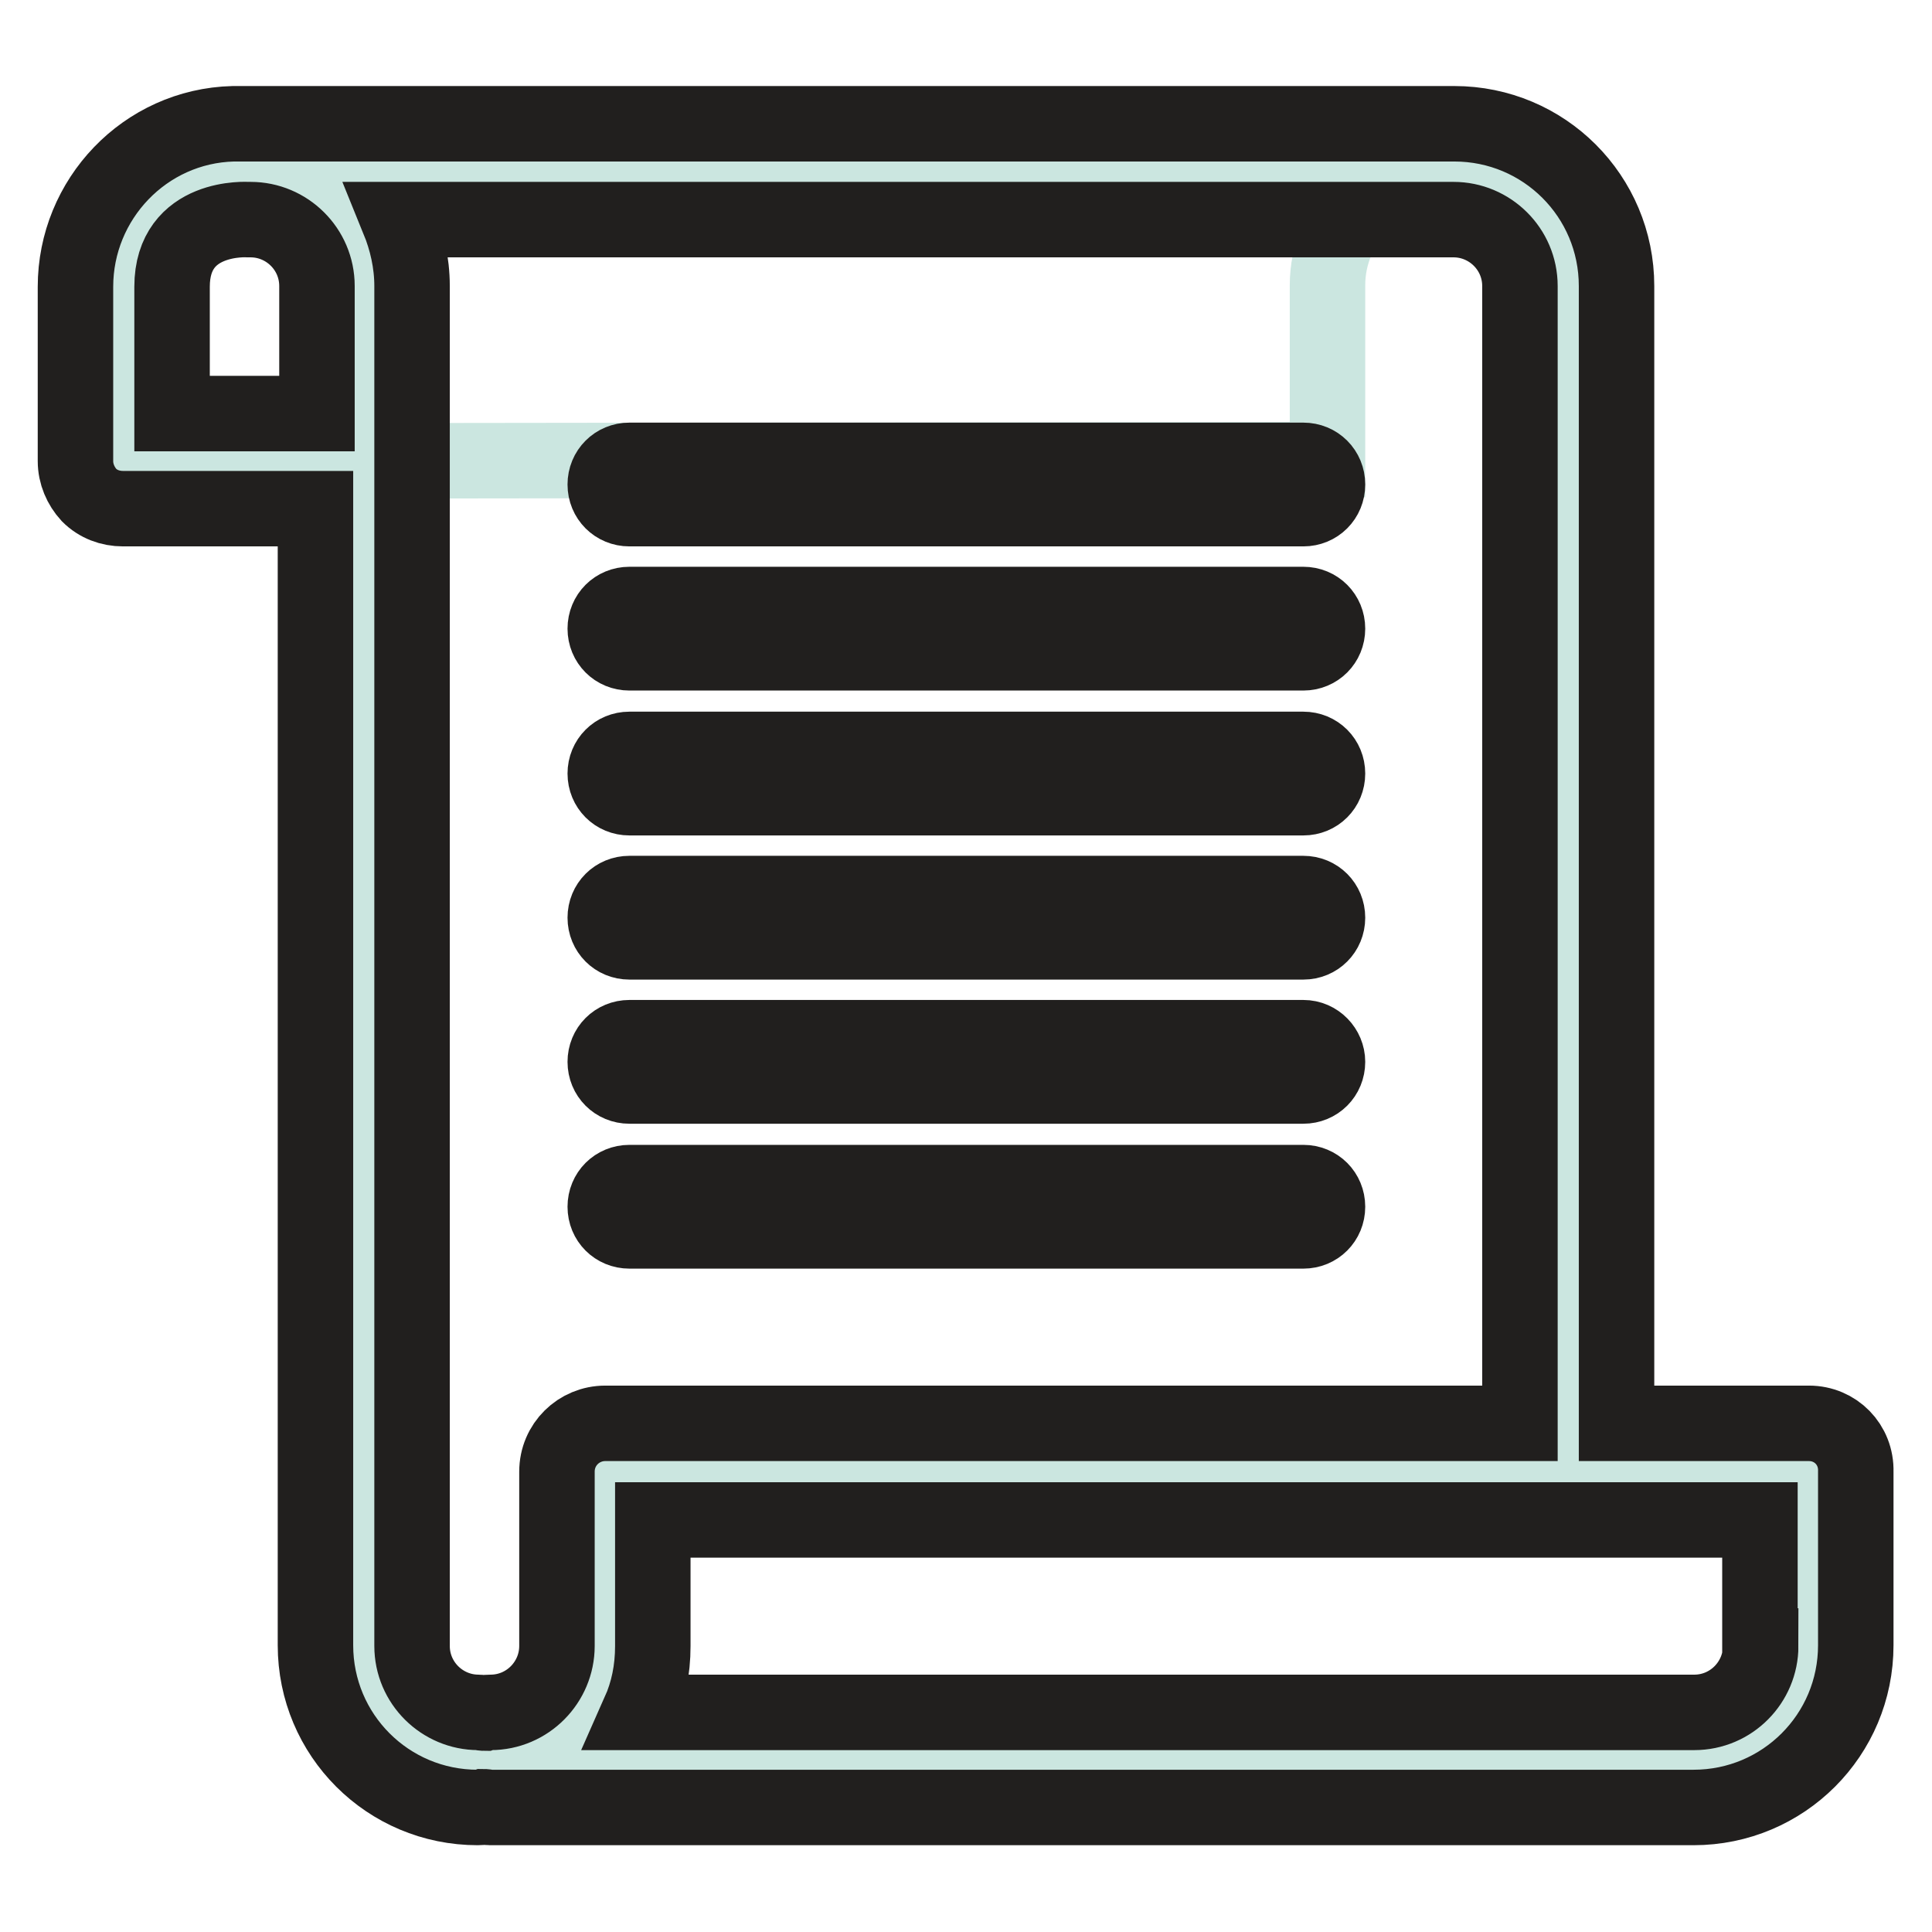 <?xml version="1.0" encoding="utf-8"?>
<!-- Svg Vector Icons : http://www.onlinewebfonts.com/icon -->
<!DOCTYPE svg PUBLIC "-//W3C//DTD SVG 1.1//EN" "http://www.w3.org/Graphics/SVG/1.1/DTD/svg11.dtd">
<svg version="1.1" xmlns="http://www.w3.org/2000/svg" xmlns:xlink="http://www.w3.org/1999/xlink" x="0px" y="0px" viewBox="0 0 256 256" enable-background="new 0 0 256 256" xml:space="preserve">
<g> <path stroke-width="10" fill-opacity="0" stroke="#cbe6e0"  d="M191,22.7c-8.4,0-15.1,6.8-15.1,15.1v23.1L16.4,61.1V38c0-8.4,6.8-15.1,15.1-15.1l0.8-0.1H191z"/> <path stroke-width="10" fill-opacity="0" stroke="#cbe6e0"  d="M63.5,233.3c-8.4,0-15.1-6.8-15.1-15.1V37.9c0-8.4-6.8-15.1-15.1-15.1h159.5c8.4,0,15.1,6.8,15.1,15.1V195" /> <path stroke-width="10" fill-opacity="0" stroke="#cbe6e0"  d="M65.1,233.3c8.4,0,15.1-6.8,15.1-15.1V195h159.5v23.1c0,8.4-6.8,15.1-15.1,15.1H65.1z"/> <path stroke-width="10" fill-opacity="0" stroke="#211f1e"  d="M172.7,61H83.4c-1.8,0-3.2,1.4-3.2,3.2c0,1.8,1.4,3.2,3.2,3.2h89.3c1.8,0,3.2-1.4,3.2-3.2 C175.9,62.4,174.5,61,172.7,61z M172.7,80.1H83.4c-1.8,0-3.2,1.4-3.2,3.2c0,1.8,1.4,3.2,3.2,3.2h89.3c1.8,0,3.2-1.4,3.2-3.2 C175.9,81.5,174.5,80.1,172.7,80.1z M172.7,99.3H83.4c-1.8,0-3.2,1.4-3.2,3.2c0,1.8,1.4,3.2,3.2,3.2h89.3c1.8,0,3.2-1.4,3.2-3.2 C175.9,100.7,174.5,99.3,172.7,99.3z M172.7,118.4H83.4c-1.8,0-3.2,1.4-3.2,3.2c0,1.8,1.4,3.2,3.2,3.2h89.3c1.8,0,3.2-1.4,3.2-3.2 C175.9,119.8,174.5,118.4,172.7,118.4z M172.7,137.5H83.4c-1.8,0-3.2,1.4-3.2,3.2s1.4,3.2,3.2,3.2h89.3c1.8,0,3.2-1.4,3.2-3.2 C175.9,139,174.5,137.5,172.7,137.5z M172.7,156.7H83.4c-1.8,0-3.2,1.4-3.2,3.2c0,1.8,1.4,3.2,3.2,3.2h89.3c1.8,0,3.2-1.4,3.2-3.2 C175.9,158.1,174.5,156.7,172.7,156.7z"/> <path stroke-width="10" fill-opacity="0" stroke="#211f1e"  d="M239.7,188.6h-25.5V37.9c0-11.9-9.6-21.5-21.5-21.5H30.9C19.2,16.7,10,26.4,10,38v23.1 c0,1.7,0.7,3.3,1.8,4.5c1.2,1.2,2.8,1.8,4.5,1.8h25.5v150.6c0,11.9,9.6,21.5,21.5,21.5c0.3,0,0.5,0,0.8-0.1c0.3,0,0.5,0.1,0.8,0.1 h159.5c11.9,0,21.5-9.6,21.5-21.5V195C246,191.4,243.2,188.6,239.7,188.6L239.7,188.6z M22.8,54.7V38c0-9.6,10.1-8.9,10.1-8.9h0.3 c4.8,0,8.8,3.9,8.8,8.8v16.9H22.8z M73.8,195v23.1c0,4.8-3.9,8.8-8.8,8.8c-0.3,0-0.5,0-0.8,0.1c-0.3,0-0.5-0.1-0.8-0.1 c-4.8,0-8.8-3.9-8.8-8.8V37.9c0-3.1-0.7-6.1-1.8-8.8h139.8c4.8,0,8.8,3.9,8.8,8.8v150.7H80.2C76.7,188.6,73.8,191.4,73.8,195z  M233.3,218.1c0,4.8-3.9,8.8-8.8,8.8H84.7c1.2-2.7,1.8-5.6,1.8-8.8v-16.7h146.7V218.1z"/></g>
</svg>